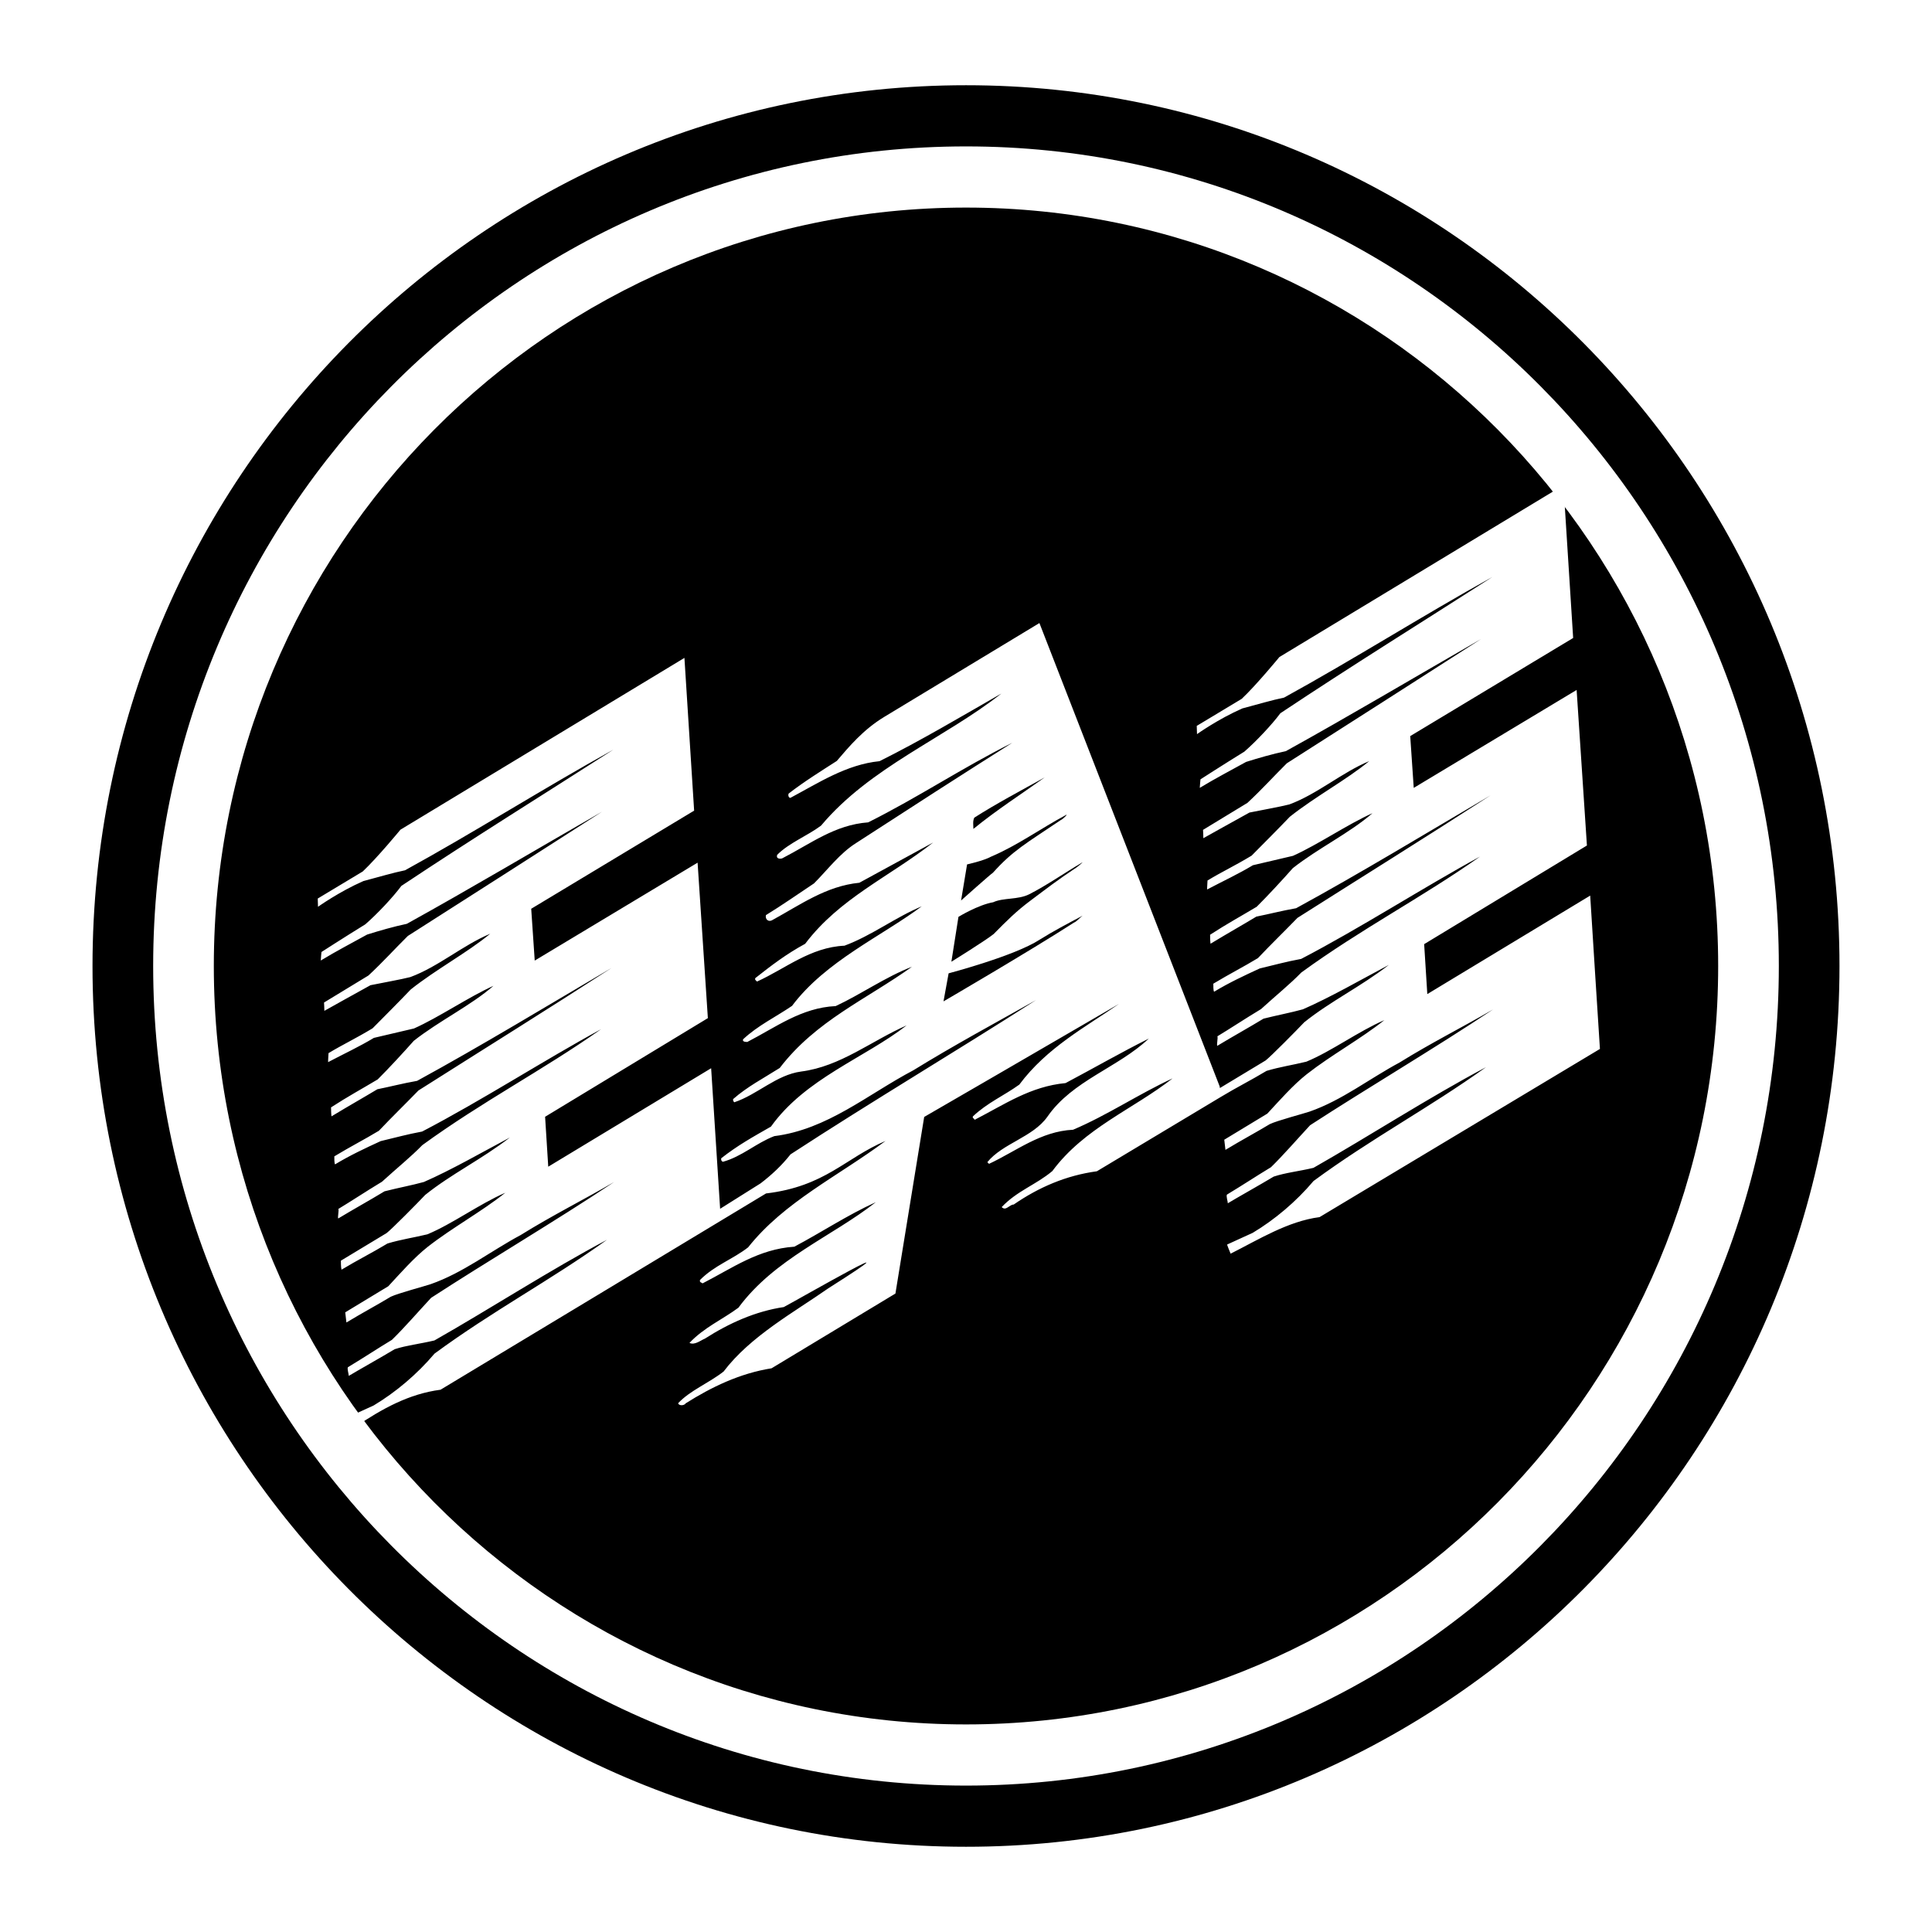 <?xml version="1.0" encoding="utf-8"?>
<!-- Generator: Adobe Illustrator 13.0.0, SVG Export Plug-In . SVG Version: 6.00 Build 14948)  -->
<!DOCTYPE svg PUBLIC "-//W3C//DTD SVG 1.0//EN" "http://www.w3.org/TR/2001/REC-SVG-20010904/DTD/svg10.dtd">
<svg version="1.0" id="Layer_1" xmlns="http://www.w3.org/2000/svg" xmlns:xlink="http://www.w3.org/1999/xlink" x="0px" y="0px"
	 width="192.756px" height="192.756px" viewBox="0 0 192.756 192.756" enable-background="new 0 0 192.756 192.756"
	 xml:space="preserve">
<g>
	<polygon fill-rule="evenodd" clip-rule="evenodd" fill="#FFFFFF" points="0,0 192.756,0 192.756,192.756 0,192.756 0,0 	"/>
	<path fill-rule="evenodd" clip-rule="evenodd" d="M96.38,172.046c41.446,0,75.042-33.879,75.042-75.668
		c0-41.792-33.596-75.668-75.042-75.668S21.333,54.586,21.333,96.378C21.333,138.167,54.934,172.046,96.38,172.046L96.38,172.046z"
		/>
	<path fill-rule="evenodd" clip-rule="evenodd" d="M15.282,96.378c0-45.161,36.311-81.771,81.098-81.771
		s81.095,36.611,81.095,81.771c0,45.161-36.308,81.771-81.095,81.771S15.282,141.539,15.282,96.378L15.282,96.378z M96.38,184.252
		c48.128,0,87.146-39.345,87.146-87.874c0-48.534-39.019-87.874-87.146-87.874c-48.132,0-87.15,39.34-87.15,87.874
		C9.229,144.907,48.248,184.252,96.38,184.252L96.38,184.252z"/>
	<path fill-rule="evenodd" clip-rule="evenodd" fill="#FFFFFF" d="M75.183,119.822c0.795-0.48,1.244-0.751,1.244-0.751
		c5.917-0.705,7.9-3.534,11.922-5.238c-4.71,3.507-10.104,6.067-13.709,10.616c-1.542,1.197-3.34,1.79-4.796,3.25
		c-0.087,0.256,0.168,0.256,0.252,0.343c2.998-1.534,5.567-3.42,9.156-3.659c2.738-1.452,5.308-3.164,8.133-4.443
		c-4.372,3.428-10.105,5.64-13.713,10.531c-1.628,1.199-3.423,1.967-4.883,3.51c0.512,0.259,1.11-0.252,1.539-0.425
		c2.4-1.539,5.052-2.731,7.869-3.149c1.456-0.771,14.555-8.286,4.451-1.876c-3.428,2.396-7.792,4.789-10.455,8.307
		c-1.543,1.2-3.341,1.881-4.541,3.168c0.083,0.255,0.598,0.259,0.768,0c2.568-1.622,5.394-2.987,8.559-3.491
		c4.284-2.589,12.358-7.457,12.358-7.457l2.869-17.62c0,0,12.844-7.433,19.435-11.277c-3.341,2.311-7.193,4.36-9.944,8.051
		c-1.542,1.11-3.167,1.795-4.623,3.163c-0.087,0.175,0.083,0.175,0.17,0.348c2.993-1.539,5.563-3.333,9.069-3.663
		c2.739-1.452,5.563-3.074,8.303-4.439c-3.09,2.912-7.622,4.183-10.113,7.791c-1.459,2.058-4.454,2.647-5.996,4.537
		c0.082,0.086,0.082,0.086,0.169,0.169c2.738-1.278,5.139-3.246,8.385-3.403c3.42-1.448,6.591-3.588,9.929-5.123
		c-3.943,3.081-8.819,4.953-11.998,9.247c-1.629,1.369-3.51,1.963-5.053,3.593c0.422,0.433,0.768-0.256,1.197-0.253
		c2.482-1.712,5.221-2.903,8.299-3.32l12.34-7.401c1.612-0.977,2.985-1.649,4.592-2.617c1.318-0.396,2.608-0.582,3.97-0.917
		c2.479-1.02,5.21-3.038,7.78-4.144c-2.421,1.921-5.262,3.455-7.737,5.391c-1.381,1.087-2.762,2.668-3.938,3.936
		c-1.511,0.912-2.243,1.361-4.297,2.604c-0.004,0.004,0.118,1.012,0.118,1.012c1.633-0.987,3.101-1.767,4.427-2.57
		c0.721-0.346,3.412-1.059,3.971-1.25c3.233-1.126,5.98-3.294,8.975-4.896c3.168-1.968,6.25-3.503,9.33-5.296
		c-5.91,3.934-12.6,7.877-18.255,11.552c-1.274,1.373-2.714,3.034-3.907,4.191c-1.522,0.921-2.746,1.739-4.395,2.734
		c-0.087,0.173,0.091,0.688,0.091,0.862c0.904-0.548,3.333-1.908,4.576-2.66c1.204-0.397,2.476-0.52,3.967-0.873
		c5.563-3.165,11.564-7.052,17.215-10.042c-5.741,4.107-11.376,7.07-17.204,11.352c-1.747,2.066-3.867,3.853-6.071,5.174
		l-2.542,1.161c-0.074-0.062,0.338,0.917,0.338,0.917c2.803-1.412,5.71-3.234,8.874-3.647l27.973-16.779
		c-0.011-0.026-0.972-15.299-0.972-15.299l-16.251,9.826l-0.314-4.982l16.239-9.841L157.3,68.837l-16.251,9.771l-0.351-5.167
		l16.256-9.79l-0.968-15.241l-28.34,17.141c0,0-2.302,2.802-3.758,4.171c-1.747,1.059-4.489,2.7-4.489,2.7l0.027,0.822
		c0,0,2.101-1.502,4.524-2.565c1.556-0.413,2.982-0.838,4.16-1.078c6.846-3.758,13.854-8.197,20.787-12.038
		c-7.192,4.616-13.96,8.806-21.153,13.596c-0.834,1.121-2.369,2.762-3.596,3.833c-2.142,1.322-4.376,2.762-4.376,2.762
		s-0.067,0.657-0.071,0.85c1.645-0.995,3.025-1.703,4.623-2.589c1.252-0.394,2.632-0.791,3.966-1.074
		c6.336-3.502,13.223-7.595,19.471-11.183c-6.253,4.018-13.209,8.46-19.375,12.395c-1.373,1.362-2.455,2.578-3.928,3.947
		c-1.598,0.964-3.136,1.912-4.431,2.695c0.016,0.059,0.031,0.831,0.031,0.831c1.318-0.725,2.429-1.37,4.601-2.559
		c1.264-0.259,3.01-0.562,3.979-0.81c2.794-1.032,5.244-3.188,7.969-4.321c-2.311,1.9-5.313,3.486-7.922,5.552
		c-1.07,1.121-2.628,2.687-3.812,3.879c-1.72,1.04-2.9,1.571-4.399,2.479c0,0.173-0.048,0.673-0.04,0.897
		c1.606-0.846,3.101-1.535,4.568-2.419c1.339-0.311,2.539-0.599,3.998-0.937c2.482-1.11,5.446-3.147,7.93-4.254
		c-2.267,1.975-5.411,3.486-7.945,5.482c-1.07,1.208-2.51,2.766-3.604,3.852c-1.712,1.024-2.938,1.681-4.65,2.791
		c0,0.173,0.003,0.598,0.043,0.896c1.794-1.086,3.104-1.818,4.577-2.707c1.215-0.236,2.506-0.579,3.962-0.834
		c6.421-3.502,13.153-7.59,19.406-11.266c-6.339,4.104-12.934,8.208-19.269,12.226c-1.386,1.428-2.613,2.609-3.947,4.018
		c-1.468,0.889-2.81,1.562-4.45,2.55c0,0.173-0.008,0.716,0.079,0.802c1.519-0.917,3.006-1.609,4.552-2.321
		c1.575-0.374,2.582-0.665,4.133-0.953c5.906-3.073,12.198-7.137,17.849-10.211c-5.824,4.105-11.832,7.198-17.83,11.565
		c-1.16,1.192-2.467,2.234-4.021,3.651c-1.673,1.011-3.011,1.904-4.36,2.719c0.087,0.087-0.09,0.862-0.008,0.948
		c1.59-0.959,3.111-1.798,4.615-2.711c1.386-0.35,2.73-0.599,3.928-0.932c2.738-1.192,5.835-2.979,8.577-4.432
		c-2.867,2.212-5.831,3.628-8.443,5.726c-0.811,0.857-3.29,3.363-3.849,3.806c-1.421,0.857-3.022,1.824-4.565,2.754l-0.026-0.17
		l-17.982-46.222c0,0-8.555,5.178-15.472,9.357c-2.114,1.278-3.538,2.994-4.746,4.403c-1.456,0.94-3.253,2.05-4.796,3.25
		c-0.087,0.173-0.004,0.43,0.165,0.433c2.743-1.452,5.568-3.333,8.901-3.663c4.108-2.05,8.133-4.443,12.154-6.749
		c-5.654,4.451-13.099,7.346-17.99,13.177c-1.373,1.028-3.168,1.708-4.371,2.908c-0.17,0.433,0.342,0.433,0.511,0.35
		c2.825-1.452,5.226-3.336,8.559-3.581c4.962-2.475,9.416-5.465,14.382-7.94c-4.883,3.078-10.447,6.669-15.585,10.002
		c-1.629,1.027-2.833,2.657-4.203,4.03c-1.543,1.027-3.258,2.223-4.796,3.163c-0.091,0.429,0.251,0.689,0.593,0.52
		c2.825-1.538,5.396-3.42,8.728-3.75c2.483-1.365,4.879-2.648,7.362-4.013c-4.371,3.423-9.333,5.556-12.768,10.104
		c-1.885,1.023-3.341,2.137-4.97,3.42c-0.086,0.173,0.083,0.259,0.169,0.346c2.826-1.28,5.312-3.42,8.727-3.578
		c2.735-1.018,5.049-2.817,7.705-3.926c-4.03,2.998-9.589,5.469-12.942,9.932c-1.629,1.113-3.423,1.963-4.883,3.336
		c-0.087,0.257,0.255,0.261,0.425,0.261c2.826-1.453,5.399-3.42,8.814-3.577c2.565-1.196,4.965-2.904,7.618-3.927
		c-4.541,3.25-9.589,5.383-13.198,10.1c-1.625,1.027-3.255,1.882-4.624,3.082c-0.087,0.086-0.004,0.256,0.083,0.343
		c2.31-0.765,4.199-2.735,6.674-3.069c3.93-0.5,7.019-3.07,10.526-4.601c-4.198,3.251-10.101,5.293-13.537,10.097
		c-1.798,1.027-3.341,1.881-4.969,3.165c0,0.173,0,0.259,0.168,0.346c1.882-0.508,3.341-1.881,5.136-2.562
		c5.3-0.665,9.329-4.175,13.867-6.566c4.025-2.479,8.134-4.699,12.241-7.005c-8.133,5.214-16.357,10.086-24.491,15.39
		c-0.885,1.122-1.896,2.062-2.99,2.896l-4.033,2.534c-0.008-0.024-0.896-14.023-0.896-14.023l-16.252,9.824l-0.314-4.981
		l16.239-9.841l-1.024-15.511l-16.25,9.77l-0.351-5.17l16.255-9.79l-0.968-15.24l-28.334,17.14c0,0-2.307,2.801-3.762,4.17
		c-1.747,1.059-4.49,2.7-4.49,2.7l0.028,0.822c0,0,2.101-1.502,4.525-2.565c1.554-0.413,2.982-0.837,4.158-1.077
		c6.848-3.758,13.855-8.197,20.789-12.038c-7.193,4.615-13.957,8.806-21.155,13.596c-0.834,1.121-2.368,2.762-3.596,3.833
		c-2.141,1.322-4.376,2.762-4.376,2.762s-0.067,0.657-0.07,0.85c1.644-0.995,3.025-1.703,4.624-2.589
		c1.251-0.394,2.632-0.791,3.966-1.074c6.334-3.502,13.221-7.595,19.47-11.183c-6.252,4.018-13.206,8.46-19.372,12.394
		c-1.377,1.362-2.459,2.578-3.931,3.947c-1.594,0.964-3.136,1.912-4.432,2.695c0.016,0.059,0.033,0.831,0.033,0.831
		c1.317-0.725,2.427-1.37,4.6-2.558c1.263-0.26,3.009-0.563,3.978-0.811c2.794-1.031,5.246-3.188,7.969-4.322
		c-2.31,1.901-5.312,3.49-7.922,5.552c-1.069,1.121-2.627,2.688-3.812,3.88c-1.72,1.039-2.896,1.575-4.399,2.479
		c0,0.173-0.047,0.673-0.039,0.896c1.605-0.845,3.101-1.534,4.567-2.419c1.339-0.312,2.539-0.599,3.999-0.938
		c2.483-1.104,5.45-3.144,7.928-4.253c-2.267,1.975-5.411,3.486-7.944,5.481c-1.071,1.208-2.511,2.767-3.601,3.852
		c-1.715,1.027-2.943,1.681-4.656,2.791c0,0.173,0.004,0.598,0.043,0.896c1.795-1.087,3.105-1.818,4.577-2.704
		c1.216-0.239,2.506-0.582,3.966-0.838c6.418-3.502,13.151-7.59,19.402-11.265c-6.339,4.104-12.933,8.208-19.269,12.226
		c-1.385,1.428-2.609,2.609-3.946,4.018c-1.468,0.889-2.81,1.562-4.447,2.554c-0.003,0.169-0.008,0.712,0.075,0.798
		c1.519-0.916,3.006-1.609,4.553-2.32c1.574-0.371,2.581-0.665,4.131-0.953c5.906-3.073,12.203-7.138,17.853-10.211
		c-5.827,4.104-11.833,7.2-17.832,11.565c-1.161,1.192-2.468,2.233-4.022,3.65c-1.672,1.012-3.01,1.905-4.36,2.72
		c0.087,0.087-0.09,0.861-0.007,0.947c1.59-0.959,3.113-1.798,4.615-2.707c1.386-0.354,2.732-0.601,3.927-0.932
		c2.74-1.196,5.839-2.983,8.579-4.436c-2.869,2.212-5.832,3.629-8.445,5.726c-0.806,0.857-3.289,3.365-3.848,3.806
		c-1.421,0.857-3.022,1.826-4.564,2.754c0,0-0.008,0.653,0.062,0.901c1.614-0.976,2.987-1.648,4.592-2.616
		c1.318-0.397,2.609-0.583,3.971-0.913c2.479-1.023,5.213-3.042,7.779-4.148c-2.42,1.925-5.261,3.456-7.736,5.392
		c-1.381,1.086-2.762,2.668-3.938,3.935c-1.511,0.914-2.239,1.362-4.297,2.604c-0.004,0.005,0.118,1.012,0.118,1.012
		c1.633-0.987,3.101-1.767,4.426-2.569c0.724-0.346,3.412-1.058,3.971-1.251c3.235-1.125,5.981-3.294,8.976-4.896
		c3.168-1.968,6.249-3.502,9.334-5.296c-5.911,3.935-12.604,7.877-18.258,11.553c-1.275,1.373-2.715,3.033-3.907,4.19
		c-1.523,0.921-2.748,1.74-4.396,2.734c-0.083,0.173,0.09,0.689,0.09,0.862c0.906-0.547,3.333-1.908,4.577-2.66
		c1.205-0.394,2.475-0.52,3.966-0.873c5.564-3.16,11.569-7.052,17.215-10.042c-5.736,4.107-11.376,7.07-17.203,11.353
		c-1.748,2.065-3.868,3.852-6.072,5.174l-2.542,1.16l0.712,0.973c2.656-1.794,5.336-3.29,8.5-3.703
		C46.993,136.829,69.599,123.189,75.183,119.822L75.183,119.822z"/>
	<path fill-rule="evenodd" clip-rule="evenodd" d="M104.226,77.565c-2.4,1.711-4.797,3.25-7.11,5.135
		c0-0.347-0.083-0.775,0.09-1.122C99.347,80.209,101.912,78.844,104.226,77.565L104.226,77.565z"/>
	<path fill-rule="evenodd" clip-rule="evenodd" d="M99.063,87.075c-0.173,0.087-3.176,2.766-3.176,2.766l0.598-3.599
		c0,0,1.637-0.355,2.408-0.78c2.594-1.098,4.966-2.821,7.407-4.12c0.354-0.24-0.19,0.358-0.5,0.496
		C102.357,84.16,101.066,84.845,99.063,87.075L99.063,87.075z"/>
	<path fill-rule="evenodd" clip-rule="evenodd" d="M102.801,89.862c-1.408,1.051-2.367,2.011-3.663,3.325
		c-0.857,0.685-4.218,2.763-4.218,2.763l0.705-4.475c0,0,1.953-1.196,3.47-1.459c0.988-0.465,2.467-0.232,3.581-0.791
		c1.668-0.839,3.687-2.231,5.257-3.152c0.292-0.173-0.496,0.448-0.496,0.448C105.398,87.875,104.459,88.625,102.801,89.862
		L102.801,89.862z"/>
	<path fill-rule="evenodd" clip-rule="evenodd" d="M107.15,92.046c-4.368,2.82-13.017,7.861-13.017,7.861l0.511-2.798
		c0,0,6.599-1.735,9.082-3.359c1.37-0.854,2.825-1.622,4.282-2.389C107.666,91.616,107.405,91.958,107.15,92.046L107.15,92.046z"/>
</g>
</svg>
